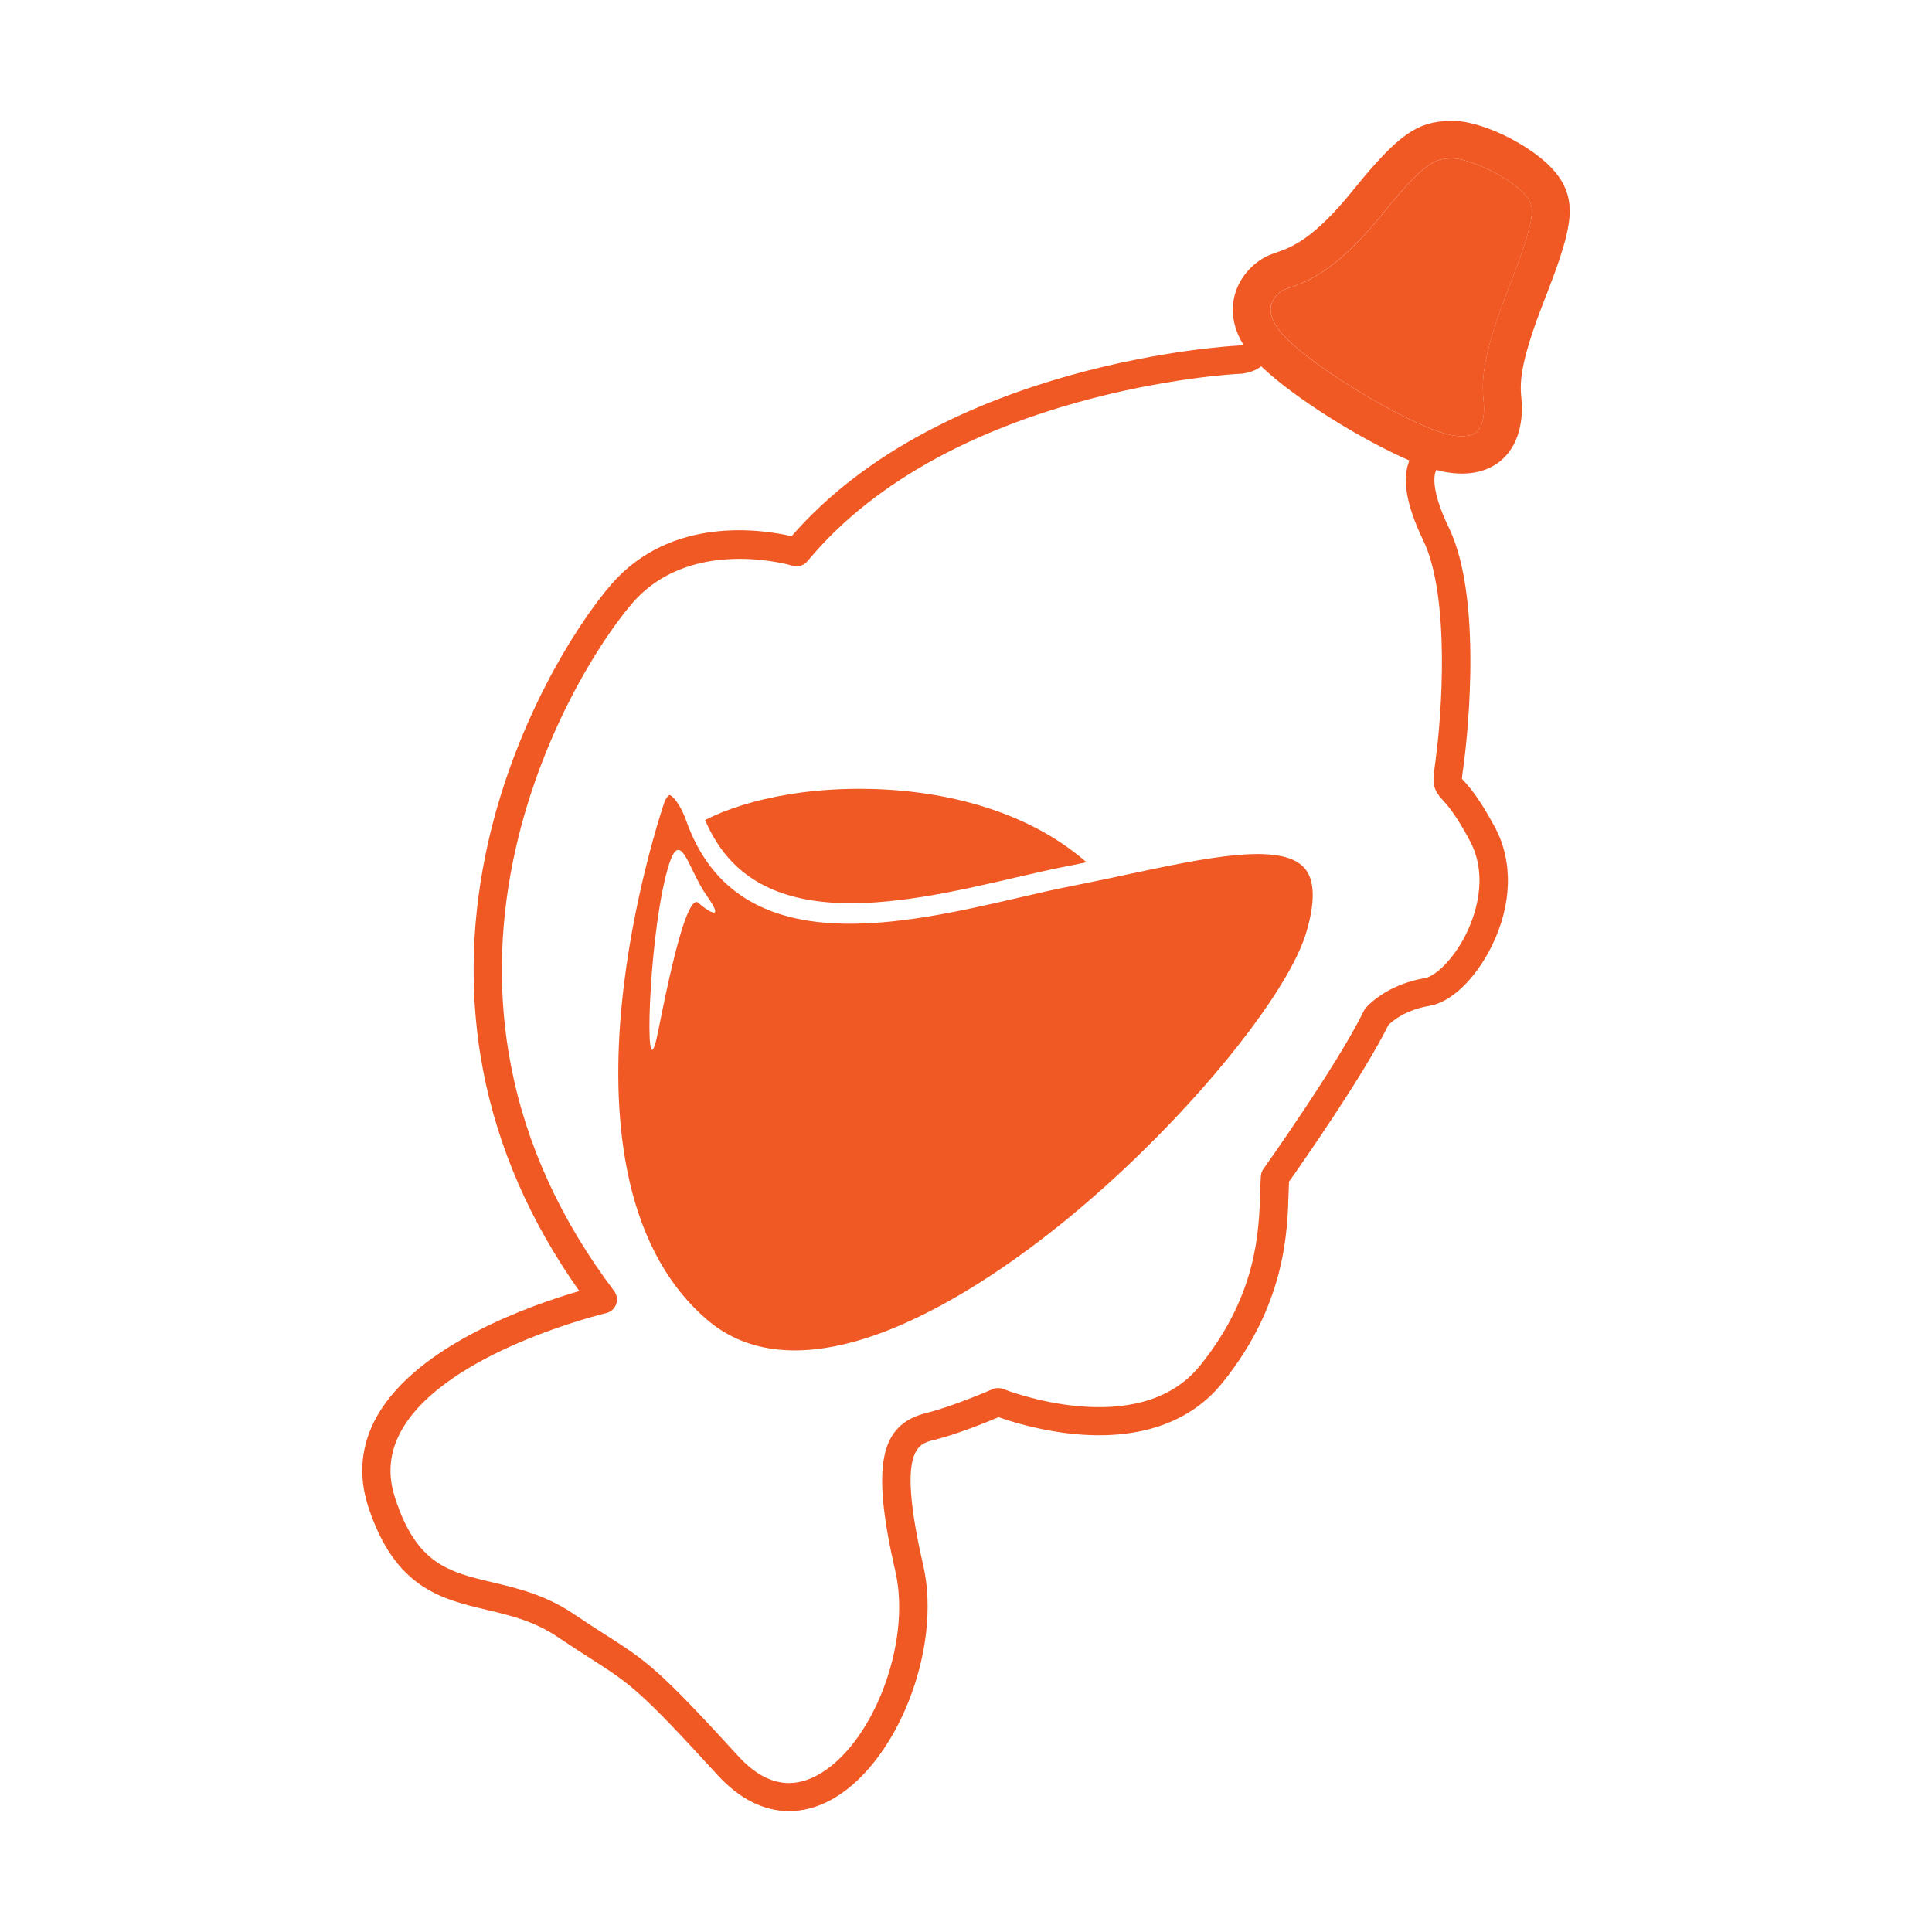 <svg width="32" height="32" viewBox="0 0 32 32" fill="none" xmlns="http://www.w3.org/2000/svg">
<g clip-path="url(#clip0_168_733)">
<path d="M25.841 2.962C25.543 2.488 24.565 1.976 24.004 2.001C23.486 2.023 23.183 2.193 22.41 3.152C21.75 3.97 21.383 4.098 21.14 4.183C21.109 4.193 21.081 4.204 21.055 4.213C20.848 4.29 20.569 4.505 20.461 4.852C20.437 4.929 20.419 5.024 20.419 5.132C20.419 5.296 20.461 5.49 20.59 5.703C20.564 5.715 20.534 5.723 20.497 5.725C20.448 5.726 15.634 5.978 13.111 8.881C12.625 8.768 11.114 8.535 10.122 9.682C9.554 10.338 8.477 12.02 8.041 14.159C7.793 15.373 7.78 16.575 8.002 17.731C8.247 19.01 8.783 20.237 9.595 21.384C8.816 21.61 6.92 22.265 6.246 23.454C5.978 23.928 5.929 24.434 6.1 24.957C6.54 26.303 7.309 26.485 8.054 26.662C8.44 26.753 8.841 26.848 9.23 27.109C9.451 27.258 9.625 27.369 9.779 27.468C10.441 27.892 10.598 27.992 11.886 29.401C12.248 29.797 12.653 29.998 13.069 29.998C13.29 29.998 13.513 29.942 13.735 29.827C14.841 29.253 15.612 27.321 15.291 25.925C14.851 24.003 15.204 23.916 15.461 23.853C15.843 23.759 16.34 23.558 16.54 23.473C16.743 23.545 17.248 23.706 17.847 23.757C18.895 23.846 19.724 23.552 20.245 22.906C21.289 21.615 21.324 20.413 21.343 19.766C21.345 19.695 21.347 19.631 21.35 19.573C21.564 19.269 22.581 17.817 22.997 16.977C23.056 16.918 23.272 16.727 23.68 16.659C24.035 16.6 24.437 16.214 24.704 15.678C25.044 14.993 25.066 14.277 24.765 13.711C24.5 13.213 24.333 13.03 24.243 12.932C24.234 12.921 24.223 12.91 24.215 12.9C24.216 12.86 24.229 12.769 24.243 12.667L24.247 12.632C24.251 12.606 24.607 10.002 23.999 8.743C23.695 8.113 23.75 7.862 23.789 7.784C23.826 7.794 23.861 7.803 23.894 7.81C24.011 7.833 24.118 7.844 24.214 7.844C24.541 7.844 24.751 7.726 24.878 7.613C25.226 7.3 25.219 6.809 25.2 6.611C25.177 6.371 25.148 6.072 25.58 4.968C26.027 3.829 26.121 3.403 25.841 2.959L25.841 2.962ZM23.781 12.571L23.776 12.606C23.727 12.958 23.714 13.052 23.894 13.249C23.97 13.332 24.112 13.486 24.348 13.932C24.675 14.545 24.41 15.215 24.281 15.474C24.073 15.893 23.771 16.172 23.599 16.201C22.943 16.312 22.631 16.683 22.617 16.699C22.606 16.713 22.595 16.729 22.588 16.746C22.16 17.625 20.939 19.344 20.926 19.361C20.901 19.396 20.887 19.436 20.884 19.479C20.878 19.56 20.875 19.651 20.872 19.756C20.853 20.389 20.822 21.448 19.877 22.618C18.853 23.887 16.643 23.017 16.621 23.008C16.562 22.985 16.496 22.985 16.438 23.01C16.432 23.013 15.785 23.295 15.346 23.403C14.564 23.595 14.43 24.283 14.831 26.032C15.105 27.228 14.441 28.936 13.514 29.416C13.07 29.646 12.639 29.536 12.231 29.09C10.902 27.636 10.717 27.517 10.031 27.078C9.879 26.981 9.707 26.871 9.491 26.725C9.03 26.416 8.568 26.306 8.16 26.209C7.43 26.036 6.902 25.91 6.545 24.815C6.414 24.415 6.45 24.046 6.653 23.686C7.39 22.384 10.011 21.756 10.037 21.75C10.115 21.732 10.178 21.677 10.205 21.603C10.231 21.528 10.219 21.445 10.172 21.383C9.289 20.215 8.714 18.957 8.462 17.645C8.251 16.549 8.263 15.407 8.499 14.254C8.916 12.209 9.938 10.61 10.476 9.987C10.989 9.396 11.696 9.256 12.251 9.256C12.743 9.256 13.116 9.366 13.123 9.369C13.215 9.397 13.314 9.368 13.375 9.294C15.737 6.441 20.464 6.194 20.511 6.193C20.667 6.188 20.792 6.14 20.89 6.068C21.448 6.602 22.564 7.29 23.344 7.627C23.218 7.935 23.293 8.369 23.573 8.949C24.026 9.889 23.876 11.883 23.779 12.572L23.781 12.571ZM24.996 4.746C24.509 5.987 24.546 6.368 24.575 6.674C24.591 6.833 24.569 7.053 24.457 7.153C24.354 7.246 24.16 7.231 24.017 7.202C23.992 7.197 23.965 7.191 23.937 7.183C23.243 6.991 21.528 5.96 21.161 5.437C21.129 5.391 21.104 5.348 21.086 5.306C21.043 5.208 21.034 5.117 21.059 5.035C21.098 4.911 21.209 4.82 21.277 4.795C21.299 4.787 21.322 4.779 21.347 4.77C21.639 4.669 22.127 4.499 22.899 3.542C23.625 2.641 23.786 2.634 24.032 2.623C24.342 2.609 25.118 2.987 25.31 3.292C25.408 3.447 25.445 3.601 24.996 4.746Z" fill="#F05924"/>
<path fill-rule="evenodd" clip-rule="evenodd" d="M17.996 14.282C17.896 14.303 17.796 14.323 17.695 14.343C17.425 14.395 17.132 14.463 16.82 14.535C15.836 14.763 14.72 15.021 13.745 14.948C12.712 14.87 12.034 14.423 11.679 13.582C12.038 13.398 12.517 13.247 13.061 13.158C13.42 13.098 13.819 13.065 14.239 13.065C15.51 13.065 16.964 13.38 17.996 14.282Z" fill="#F05924"/>
<path d="M21.596 14.367C21.202 13.945 19.968 14.208 18.662 14.486C18.609 14.498 18.555 14.509 18.501 14.521C18.453 14.531 18.404 14.541 18.356 14.552C18.307 14.562 18.258 14.572 18.209 14.582C18.052 14.615 17.893 14.647 17.733 14.679C17.467 14.731 17.176 14.798 16.867 14.87C14.956 15.311 12.361 15.911 11.446 13.798C11.429 13.759 11.413 13.719 11.397 13.678C11.386 13.649 11.375 13.619 11.365 13.59C11.361 13.579 11.356 13.567 11.352 13.556C11.264 13.323 11.139 13.172 11.088 13.169C11.081 13.169 11.052 13.185 11.011 13.267C10.972 13.382 10.466 14.889 10.296 16.66C10.135 18.334 10.248 20.594 11.702 21.851C12.324 22.389 13.17 22.507 14.219 22.202C15.575 21.808 17.283 20.673 18.905 19.088C20.296 17.73 21.394 16.264 21.637 15.441C21.791 14.922 21.777 14.561 21.597 14.367H21.596ZM10.899 17.089C10.683 18.177 10.718 16.047 10.969 14.772C10.981 14.713 10.993 14.657 11.005 14.603C11.019 14.539 11.034 14.478 11.051 14.42C11.057 14.398 11.063 14.376 11.069 14.356C11.272 13.68 11.396 14.395 11.703 14.831C12.061 15.338 11.641 15.028 11.575 14.959C11.554 14.937 11.532 14.934 11.508 14.948C11.483 14.963 11.457 14.997 11.43 15.048C11.412 15.081 11.393 15.122 11.374 15.168C11.209 15.575 11.027 16.446 10.899 17.09V17.089Z" fill="#F05924"/>
<path fill-rule="evenodd" clip-rule="evenodd" d="M24.997 4.746C24.511 5.987 24.547 6.368 24.576 6.674C24.591 6.833 24.57 7.054 24.458 7.153C24.355 7.246 24.161 7.231 24.017 7.203C23.992 7.197 23.966 7.191 23.938 7.183C23.244 6.991 21.529 5.96 21.162 5.437C21.13 5.392 21.105 5.348 21.087 5.306C21.044 5.208 21.035 5.118 21.06 5.036C21.099 4.911 21.21 4.82 21.278 4.795C21.3 4.787 21.323 4.779 21.348 4.771C21.64 4.669 22.128 4.5 22.9 3.542C23.626 2.641 23.787 2.634 24.033 2.623C24.343 2.61 25.119 2.988 25.311 3.292C25.409 3.447 25.446 3.601 24.997 4.746Z" fill="#F05924"/>
</g>
<defs>
<clipPath id="clip0_168_733">
<rect width="20" height="28" fill="white" transform="translate(6 2)"/>
</clipPath>
</defs>
</svg>

